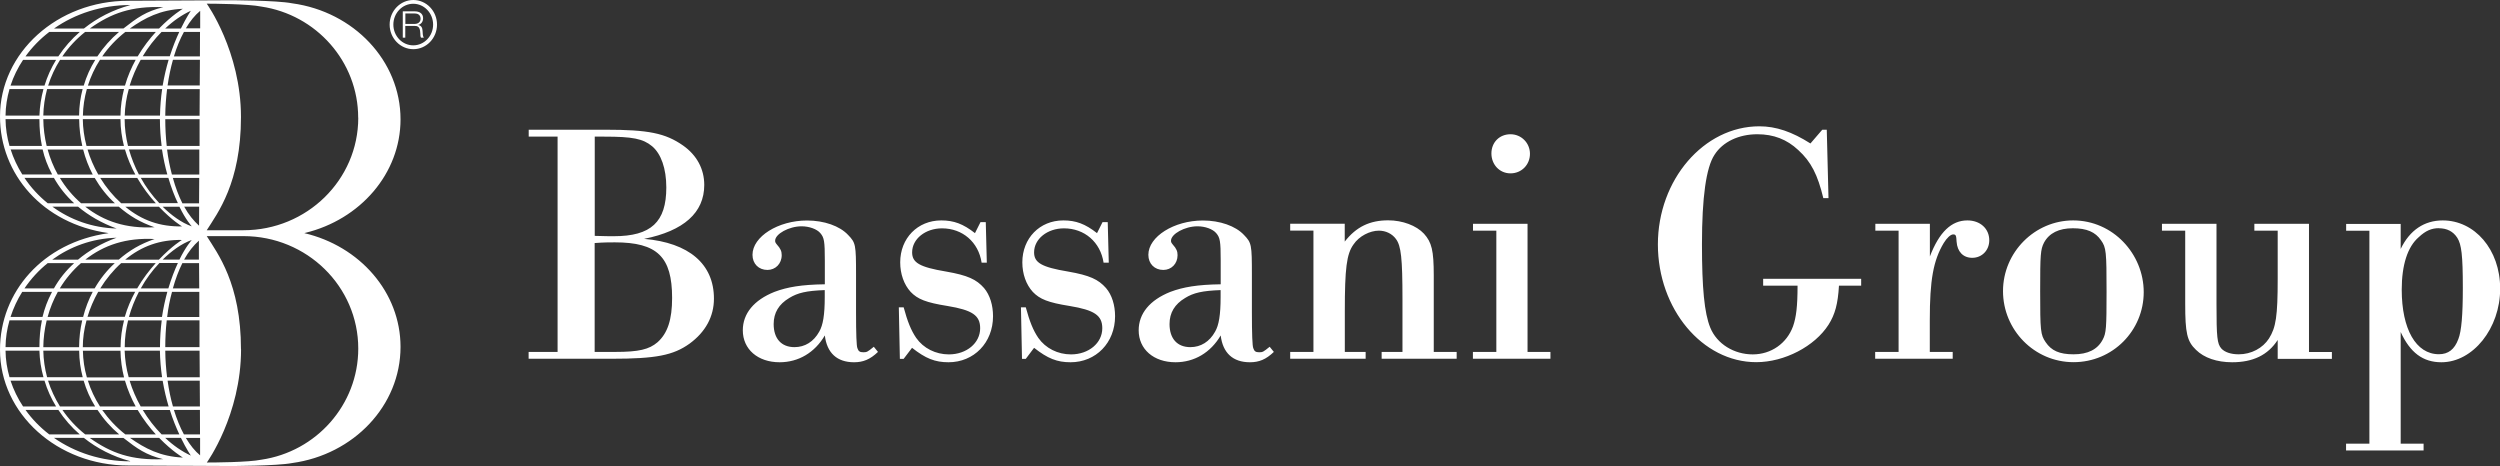 <svg xmlns="http://www.w3.org/2000/svg" width="236" height="44" viewBox="0 0 236 44" fill="none"><rect x="0" y="0" width="236" height="44" fill="#333333" stroke="none"/><g clip-path="url(#clip0_125_717)"><path d="M41.254 2.322C41.254 1.04 40.25 0 39.018 0C37.786 0 36.782 1.04 36.782 2.322C36.782 3.604 37.786 4.643 39.018 4.643C40.25 4.643 41.254 3.604 41.254 2.322ZM40.886 2.322C40.886 3.402 40.046 4.281 39.01 4.281C37.974 4.281 37.133 3.402 37.133 2.322C37.133 1.241 37.974 0.355 39.01 0.355C40.046 0.355 40.886 1.241 40.886 2.322ZM39.45 2.362C39.777 2.289 39.94 2.032 39.94 1.717C39.94 1.274 39.589 1.072 39.173 1.072H38.022V3.555H38.259V2.451H39.173C39.63 2.435 39.654 2.822 39.679 3.168C39.679 3.265 39.679 3.458 39.744 3.555H40.013C39.899 3.426 39.899 3.088 39.891 2.918C39.875 2.62 39.777 2.402 39.45 2.354M39.157 2.257H38.267V1.274H39.157C39.516 1.274 39.703 1.467 39.703 1.774C39.703 2.08 39.459 2.257 39.157 2.257ZM37.81 11.27C37.81 5.732 33.388 1.104 27.587 0.314C26.134 0.024 21.655 0.024 21.655 0.024C20.872 0.024 12.108 0.073 12.108 0.073C5.418 0.073 0 4.966 0 10.996C0 16.446 4.031 21.121 10.224 22V22.016C4.031 22.887 0 27.57 0 33.02C0 39.05 5.418 43.944 12.108 43.944C12.108 43.944 20.88 43.992 21.655 43.992C21.655 43.992 26.134 43.992 27.587 43.71C33.388 42.912 37.81 38.292 37.81 32.746C37.81 27.579 33.951 23.233 28.729 22.008L28.811 21.984C33.992 20.726 37.81 16.397 37.81 11.262M22.748 32.972C22.748 26.756 20.529 23.911 19.517 22.29H22.985C28.974 22.29 33.82 27.047 33.82 32.907C33.82 38.212 29.855 42.638 24.674 43.395C23.491 43.645 20.113 43.661 19.525 43.661C19.525 43.661 22.756 39.187 22.756 32.964M11.774 10.915C11.798 10.053 11.929 9.214 12.157 8.408H15.307C15.193 9.19 15.119 10.037 15.103 10.915H11.774ZM15.095 11.246C15.095 12.141 15.16 12.987 15.258 13.777H12.084C11.88 12.947 11.766 12.092 11.766 11.246H15.087H15.095ZM15.796 16.47H13.112C12.72 15.72 12.402 14.922 12.174 14.108H15.291C15.421 14.962 15.592 15.752 15.796 16.47ZM11.774 32.778C11.774 31.932 11.888 31.069 12.092 30.247H15.266C15.168 31.037 15.103 31.884 15.103 32.778H11.782H11.774ZM15.095 33.101C15.111 33.98 15.184 34.818 15.299 35.608H12.149C11.921 34.802 11.798 33.955 11.766 33.101H15.095ZM12.174 29.916C12.402 29.094 12.72 28.304 13.112 27.546H15.796C15.601 28.264 15.421 29.054 15.291 29.916H12.174ZM16.319 27.224C16.563 26.345 16.865 25.539 17.216 24.838H18.791L18.807 27.224H16.319ZM18.815 27.554V29.924H15.78C15.878 29.086 16.033 28.296 16.237 27.554H18.815ZM17.379 24.507C17.796 23.749 18.269 23.169 18.775 22.718V24.507H17.379ZM18.783 21.299C18.277 20.839 17.804 20.267 17.387 19.509H18.799L18.791 21.299H18.783ZM17.216 19.186C16.865 18.485 16.563 17.687 16.319 16.8H18.807L18.791 19.195H17.216V19.186ZM16.229 16.478C16.033 15.736 15.87 14.938 15.772 14.116H18.815V16.478H16.221H16.229ZM15.739 13.777C15.65 12.963 15.601 12.117 15.601 11.254H18.84V13.777H15.739ZM18.84 32.77H15.601C15.601 31.9 15.65 31.053 15.739 30.239H18.832V32.77H18.84ZM13.291 27.224C13.773 26.345 14.369 25.539 15.046 24.83H16.792C16.482 25.499 16.172 26.297 15.894 27.224H13.291ZM15.356 24.507C16.155 23.725 17.118 23 18.105 22.653C18.105 22.653 17.518 23.306 16.939 24.507H15.356ZM18.105 21.371C17.118 21.025 16.155 20.299 15.356 19.517H16.939C17.518 20.726 18.105 21.371 18.105 21.371ZM15.046 19.186C14.377 18.477 13.781 17.671 13.291 16.792H15.894C16.164 17.719 16.482 18.526 16.792 19.178H15.046V19.186ZM15.601 10.923C15.609 10.061 15.674 9.222 15.772 8.416H18.856L18.84 10.923H15.601ZM18.856 35.616H15.772C15.674 34.81 15.609 33.963 15.601 33.101H18.84L18.856 35.616ZM15.919 38.373H13.283C12.859 37.615 12.5 36.809 12.239 35.947H15.356C15.503 36.817 15.698 37.631 15.919 38.373ZM12.81 38.373H9.44C8.951 37.615 8.567 36.801 8.298 35.938H11.798C12.059 36.825 12.41 37.639 12.81 38.373ZM8.2 35.616C7.963 34.81 7.841 33.963 7.825 33.109H11.374C11.39 34.004 11.513 34.842 11.709 35.624H8.2V35.616ZM7.817 32.778C7.817 31.924 7.939 31.069 8.167 30.247H11.709C11.513 31.029 11.382 31.884 11.382 32.778H7.825H7.817ZM8.257 29.916C8.502 29.094 8.845 28.296 9.269 27.546H12.761C12.37 28.264 12.027 29.046 11.782 29.908H8.249L8.257 29.916ZM9.465 27.224C10.011 26.337 10.681 25.523 11.439 24.838H14.703C14.099 25.507 13.487 26.297 12.949 27.224H9.457H9.465ZM11.823 24.507C13.389 23.225 15.103 22.613 17.175 22.653C17.175 22.653 16.27 23.185 14.997 24.515H11.823V24.507ZM17.183 21.371C15.111 21.412 13.398 20.807 11.831 19.517H15.005C16.27 20.839 17.183 21.371 17.183 21.371ZM11.439 19.186C10.681 18.501 10.011 17.687 9.465 16.8H12.957C13.495 17.727 14.107 18.526 14.711 19.186H11.447H11.439ZM9.277 16.478C8.853 15.728 8.502 14.93 8.265 14.116H11.798C12.043 14.97 12.386 15.76 12.777 16.478H9.285H9.277ZM8.167 13.777C7.947 12.947 7.825 12.092 7.817 11.246H11.374C11.374 12.141 11.505 12.987 11.7 13.777H8.159H8.167ZM7.825 10.915C7.841 10.053 7.972 9.214 8.2 8.4H11.709C11.513 9.19 11.382 10.021 11.374 10.915H7.825ZM8.298 8.078C8.567 7.223 8.951 6.401 9.44 5.643H12.81C12.41 6.377 12.051 7.191 11.798 8.078H8.298ZM13.283 5.643H15.919C15.698 6.385 15.503 7.207 15.356 8.078H12.239C12.5 7.223 12.859 6.401 13.283 5.643ZM16.327 5.643H18.872L18.856 8.07H15.821C15.943 7.215 16.115 6.393 16.327 5.643ZM18.872 38.373H16.327C16.107 37.615 15.943 36.801 15.821 35.938H18.856L18.872 38.373ZM16.922 41.009H15.258C14.605 40.34 13.993 39.566 13.479 38.704H16.033C16.311 39.59 16.629 40.364 16.931 41.009M14.711 41.009H11.831C10.982 40.34 10.256 39.566 9.652 38.704H12.998C13.528 39.598 14.132 40.372 14.711 41.009ZM11.243 41.009H8.045C7.205 40.34 6.479 39.558 5.891 38.696H9.204C9.775 39.566 10.46 40.34 11.252 41.009M5.663 38.373C5.189 37.607 4.806 36.793 4.537 35.938H7.898C8.151 36.809 8.518 37.623 8.983 38.373H5.663ZM4.447 35.608C4.227 34.802 4.104 33.955 4.088 33.101H7.474C7.482 33.98 7.596 34.81 7.808 35.608H4.455H4.447ZM4.088 32.778C4.096 31.908 4.21 31.061 4.406 30.247H7.76C7.572 31.045 7.474 31.9 7.466 32.778H4.08H4.088ZM4.496 29.916C4.724 29.078 5.051 28.288 5.459 27.546H8.755C8.371 28.28 8.061 29.07 7.849 29.916H4.496ZM5.646 27.224C6.185 26.329 6.862 25.523 7.645 24.838H10.836C10.085 25.531 9.448 26.329 8.934 27.224H5.646ZM8.045 24.515C9.824 23.121 11.913 22.427 14.589 22.564C13.226 23.04 12.231 23.628 11.211 24.507H8.045V24.515ZM14.589 21.452C11.913 21.597 9.824 20.904 8.045 19.509H11.211C12.239 20.388 13.226 20.984 14.589 21.452ZM7.653 19.186C6.87 18.501 6.193 17.695 5.654 16.8H8.943C9.457 17.687 10.093 18.493 10.844 19.186H7.653ZM5.459 16.478C5.042 15.736 4.724 14.938 4.496 14.116H7.849C8.061 14.954 8.371 15.744 8.755 16.478H5.459ZM4.406 13.777C4.21 12.963 4.096 12.108 4.088 11.246H7.474C7.482 12.125 7.588 12.979 7.768 13.777H4.414H4.406ZM4.088 10.915C4.104 10.061 4.227 9.222 4.447 8.408H7.8C7.588 9.198 7.474 10.037 7.466 10.907H4.08L4.088 10.915ZM4.545 8.078C4.814 7.215 5.197 6.401 5.671 5.651H8.992C8.535 6.393 8.159 7.207 7.906 8.078H4.545ZM5.883 5.329C6.47 4.466 7.197 3.684 8.037 3.015H11.235C10.452 3.684 9.759 4.466 9.187 5.329H5.875H5.883ZM11.831 3.015H14.711C14.132 3.652 13.528 4.426 12.998 5.321H9.652C10.248 4.458 10.982 3.684 11.831 3.015ZM15.258 3.015H16.922C16.629 3.644 16.311 4.426 16.025 5.313H13.471C13.985 4.458 14.597 3.676 15.25 3.015M17.355 3.015H18.881L18.872 5.321H16.416C16.678 4.466 16.996 3.684 17.363 3.015M18.889 41.009H17.363C16.996 40.34 16.686 39.558 16.416 38.696H18.872L18.881 41.009H18.889ZM18.016 43.008C17.192 42.63 16.359 42.057 15.592 41.332H17.077C17.6 42.404 18.016 43.008 18.016 43.008ZM17.257 43.194C15.127 43.097 13.691 42.339 12.264 41.332H15.021C16.278 42.621 17.265 43.194 17.265 43.194M8.478 41.34H11.652C12.949 42.355 13.781 42.952 15.405 43.347C12.41 43.468 10.493 42.783 8.469 41.34M5.091 41.332H7.915C9.171 42.339 10.664 43.097 12.288 43.532V43.549C9.571 43.549 7.074 42.718 5.091 41.332ZM2.407 38.696H5.508C6.071 39.558 6.748 40.332 7.531 41.009H4.651C3.778 40.34 3.027 39.566 2.407 38.696ZM0.995 35.938H4.202C4.463 36.801 4.83 37.615 5.295 38.373H2.179C1.681 37.623 1.281 36.801 0.995 35.938ZM0.522 33.101H3.721C3.745 33.963 3.876 34.802 4.104 35.608H0.898C0.669 34.802 0.53 33.963 0.522 33.101ZM0.898 30.239H3.957C3.794 31.029 3.721 31.875 3.721 32.77H0.522C0.53 31.908 0.661 31.053 0.898 30.239ZM2.097 27.554H4.912C4.912 27.554 4.879 27.619 4.863 27.651C4.488 28.361 4.21 29.11 4.014 29.916H0.995C1.265 29.086 1.632 28.288 2.097 27.554ZM4.504 24.838H7.001C6.217 25.547 5.581 26.353 5.091 27.224H2.309C2.913 26.337 3.647 25.523 4.504 24.838ZM10.999 22.443C9.579 22.959 8.371 23.669 7.36 24.515H4.928C6.609 23.29 8.69 22.508 10.991 22.443M4.936 19.509H7.368C8.371 20.347 9.587 21.057 11.007 21.573C8.706 21.508 6.625 20.742 4.945 19.509M2.309 16.792H5.091C5.581 17.663 6.217 18.469 7.001 19.186H4.504C3.647 18.493 2.905 17.687 2.309 16.792ZM0.995 14.108H4.023C4.21 14.914 4.496 15.664 4.871 16.365C4.887 16.397 4.904 16.438 4.92 16.47H2.105C1.64 15.728 1.265 14.93 1.004 14.108M0.522 11.246H3.721C3.721 12.141 3.794 12.987 3.957 13.777H0.898C0.661 12.955 0.53 12.1 0.522 11.246ZM0.898 8.408H4.104C3.884 9.206 3.753 10.053 3.721 10.915H0.522C0.53 10.053 0.669 9.206 0.898 8.408ZM2.179 5.651H5.295C4.83 6.409 4.463 7.223 4.202 8.078H0.995C1.273 7.223 1.681 6.401 2.179 5.651ZM4.651 3.015H7.531C6.748 3.692 6.071 4.474 5.508 5.321H2.407C3.027 4.458 3.778 3.684 4.651 3.015ZM12.296 0.484C10.664 0.927 9.179 1.685 7.923 2.693H5.1C7.082 1.298 9.579 0.476 12.288 0.476L12.296 0.484ZM15.413 0.677C13.781 1.072 12.957 1.669 11.66 2.684H8.486C10.509 1.241 12.418 0.556 15.421 0.677M17.257 0.83C17.257 0.83 16.27 1.403 15.013 2.693H12.255C13.683 1.685 15.119 0.927 17.249 0.83M18.016 1.016C18.016 1.016 17.6 1.62 17.077 2.693H15.592C16.359 1.967 17.192 1.395 18.016 1.016ZM18.897 1.032V2.676H17.543C17.951 1.983 18.407 1.427 18.897 1.024M18.897 42.992C18.407 42.589 17.951 42.025 17.543 41.34H18.889V42.992H18.897ZM33.82 11.117C33.82 16.978 28.966 21.734 22.985 21.734H19.517C20.537 20.114 22.748 17.268 22.748 11.052C22.748 4.837 19.517 0.347 19.517 0.347C20.113 0.347 23.483 0.371 24.666 0.621C29.847 1.387 33.812 5.804 33.812 11.109" fill="white"></path><path d="M52.628 33.221H49.902V33.866H57.743C61.913 33.866 63.553 33.544 65.095 32.44C66.605 31.335 67.396 29.876 67.396 28.191C67.396 24.918 65.03 22.911 60.803 22.548C64.54 21.798 66.482 20.081 66.482 17.461C66.482 15.938 65.764 14.64 64.483 13.737C62.81 12.568 61.203 12.245 57.164 12.245H49.91V12.898H52.636V33.221H52.628ZM56.136 12.898H57.058C59.718 12.898 60.697 13.092 61.554 13.801C62.402 14.511 62.9 15.905 62.9 17.695C62.9 20.968 61.456 22.298 57.947 22.298C57.49 22.298 57.221 22.298 56.144 22.266V12.898H56.136ZM56.136 33.221V22.943C56.985 22.878 57.548 22.878 58.037 22.878C62.043 22.878 63.447 24.241 63.447 28.127C63.447 30.166 63.023 31.464 62.068 32.31C61.276 32.988 60.297 33.221 58.094 33.221H56.128H56.136ZM82.483 32.738C81.895 33.221 81.83 33.254 81.495 33.254C81.161 33.254 81.038 33.157 80.94 32.867C80.853 32.673 80.81 31.55 80.81 29.497V25.934C80.81 23.08 80.777 22.919 80.059 22.177C79.268 21.331 77.799 20.815 76.183 20.815C73.458 20.815 71.035 22.338 71.035 24.055C71.035 24.902 71.622 25.482 72.447 25.482C73.197 25.482 73.793 24.902 73.793 24.088C73.793 23.733 73.695 23.475 73.336 23.08C73.205 22.919 73.173 22.854 73.173 22.725C73.173 22.08 74.486 21.363 75.669 21.363C76.388 21.363 77.114 21.621 77.44 22.008C77.799 22.427 77.864 22.758 77.864 24.604V26.837C75.661 26.869 74.323 27.095 73.107 27.554C71.174 28.328 70.121 29.594 70.121 31.182C70.121 32.964 71.533 34.197 73.597 34.197C75.368 34.197 76.91 33.294 77.864 31.666C78.06 33.318 79.015 34.197 80.622 34.197C81.471 34.197 82.132 33.939 82.882 33.221L82.491 32.738H82.483ZM77.856 28.038C77.856 29.723 77.693 30.698 77.334 31.311C76.812 32.254 75.988 32.77 75 32.77C73.752 32.77 73.034 31.956 73.034 30.593C73.034 29.521 73.524 28.715 74.511 28.127C75.302 27.643 76.118 27.449 77.856 27.385V28.03V28.038ZM93.049 20.968H92.559L92.037 22.008C90.919 21.129 90.038 20.807 88.855 20.807C86.619 20.807 84.979 22.492 84.979 24.765C84.979 25.869 85.338 26.869 85.966 27.554C86.619 28.239 87.411 28.562 89.442 28.884C91.776 29.271 92.527 29.763 92.527 30.988C92.527 32.383 91.246 33.455 89.573 33.455C88.325 33.455 87.174 32.875 86.489 31.899C85.999 31.182 85.665 30.343 85.306 29.013H84.849L84.947 33.874H85.306L86.097 32.834C87.378 33.842 88.259 34.197 89.54 34.197C91.939 34.197 93.742 32.351 93.742 29.852C93.742 28.812 93.449 27.844 92.894 27.191C92.176 26.377 91.352 25.99 89.32 25.636C86.791 25.216 86.105 24.789 86.105 23.822C86.105 22.556 87.354 21.556 88.928 21.556C90.862 21.556 92.372 22.854 92.665 24.797H93.155L93.057 20.976L93.049 20.968ZM104.57 20.968H104.08L103.558 22.008C102.44 21.129 101.559 20.807 100.376 20.807C98.148 20.807 96.508 22.492 96.508 24.765C96.508 25.869 96.867 26.869 97.496 27.554C98.148 28.239 98.94 28.562 100.971 28.884C103.305 29.271 104.056 29.763 104.056 30.988C104.056 32.383 102.775 33.455 101.102 33.455C99.854 33.455 98.703 32.875 98.018 31.899C97.528 31.182 97.194 30.343 96.835 29.013H96.378L96.476 33.874H96.835L97.618 32.834C98.899 33.842 99.78 34.197 101.061 34.197C103.46 34.197 105.263 32.351 105.263 29.852C105.263 28.812 104.97 27.844 104.407 27.191C103.689 26.377 102.864 25.99 100.833 25.636C98.303 25.216 97.618 24.789 97.618 23.822C97.618 22.556 98.866 21.556 100.441 21.556C102.375 21.556 103.884 22.854 104.178 24.797H104.668L104.57 20.976V20.968ZM119.852 32.738C119.257 33.221 119.199 33.254 118.865 33.254C118.53 33.254 118.408 33.157 118.31 32.867C118.223 32.673 118.179 31.55 118.179 29.497V25.934C118.179 23.08 118.147 22.919 117.429 22.177C116.637 21.331 115.161 20.815 113.553 20.815C110.828 20.815 108.405 22.338 108.405 24.055C108.405 24.902 108.992 25.482 109.816 25.482C110.575 25.482 111.162 24.902 111.162 24.088C111.162 23.733 111.065 23.475 110.706 23.08C110.575 22.919 110.542 22.854 110.542 22.725C110.542 22.08 111.856 21.363 113.039 21.363C113.765 21.363 114.483 21.621 114.81 22.008C115.169 22.427 115.234 22.758 115.234 24.604V26.837C113.039 26.869 111.693 27.095 110.477 27.554C108.543 28.328 107.491 29.594 107.491 31.182C107.491 32.964 108.902 34.197 110.967 34.197C112.737 34.197 114.279 33.294 115.234 31.666C115.43 33.318 116.384 34.197 117.992 34.197C118.849 34.197 119.501 33.939 120.252 33.221L119.86 32.738H119.852ZM115.226 28.038C115.226 29.723 115.063 30.698 114.704 31.311C114.181 32.254 113.357 32.77 112.37 32.77C111.122 32.77 110.404 31.956 110.404 30.593C110.404 29.521 110.893 28.715 111.88 28.127C112.664 27.643 113.488 27.449 115.226 27.385V28.03V28.038ZM123.989 33.221H121.794V33.866H128.917V33.221H126.951V29.36C126.951 25.369 127.114 23.975 127.775 23.072C128.297 22.29 129.317 21.774 130.166 21.774C130.818 21.774 131.414 22.064 131.773 22.556C132.262 23.201 132.393 24.37 132.393 28.231V33.221H130.427V33.866H137.509V33.221H135.347V26.023C135.347 23.62 135.151 22.878 134.425 22.064C133.707 21.29 132.393 20.799 131.047 20.799C129.309 20.799 128.028 21.411 126.943 22.806V21.121H121.794V21.766H123.989V33.213V33.221ZM141.246 33.221H139.043V33.866H146.362V33.221H144.2V21.129H139.051V21.774H141.254V33.221H141.246ZM142.592 12.673C141.54 12.673 140.789 13.447 140.789 14.486C140.789 15.526 141.548 16.365 142.592 16.365C143.637 16.365 144.428 15.551 144.428 14.519C144.428 13.487 143.604 12.673 142.592 12.673ZM172.447 12.245H172.023L170.905 13.543C169.167 12.439 167.658 11.923 166.083 11.923C160.836 11.923 156.504 16.977 156.504 23.072C156.504 29.166 160.706 34.189 165.789 34.189C168.449 34.189 171.305 32.697 172.61 30.658C173.23 29.683 173.5 28.683 173.598 26.966H175.694V26.321H166.442V26.966H169.689C169.689 28.941 169.559 29.948 169.265 30.795C168.677 32.415 167.201 33.455 165.455 33.455C163.708 33.455 162.077 32.48 161.448 30.924C160.893 29.561 160.665 27.2 160.665 23.048C160.665 18.638 161.057 15.817 161.848 14.615C162.631 13.382 164.149 12.673 165.887 12.673C167.429 12.673 168.677 13.156 169.755 14.164C170.97 15.268 171.59 16.502 172.121 18.703H172.61L172.447 12.253V12.245ZM179.211 33.221H177.016V33.866H184.335V33.221H182.173V30.206C182.173 26.45 182.499 24.596 183.487 22.943C183.78 22.459 184.139 22.129 184.376 22.129C184.637 22.129 184.67 22.226 184.702 22.814C184.768 23.757 185.322 24.338 186.179 24.338C187.101 24.338 187.787 23.62 187.787 22.685C187.787 21.581 186.93 20.807 185.722 20.807C184.213 20.807 183.062 21.911 182.181 24.209V21.129H177.033V21.774H179.227V33.221H179.211ZM195.709 20.807C192.07 20.807 189.084 23.822 189.084 27.482C189.084 31.142 192.038 34.189 195.742 34.189C199.446 34.189 202.367 31.206 202.367 27.578C202.367 23.951 199.446 20.807 195.709 20.807ZM195.677 21.548C196.99 21.548 197.806 21.903 198.337 22.685C198.826 23.37 198.859 23.757 198.859 27.546C198.859 30.948 198.826 31.44 198.5 32.053C198.01 32.996 197.088 33.447 195.742 33.447C194.396 33.447 193.645 33.093 193.115 32.31C192.625 31.601 192.592 31.238 192.592 27.482C192.592 24.015 192.625 23.564 192.951 22.911C193.441 22 194.363 21.548 195.677 21.548ZM217.96 21.129H212.811V21.774H215.014V26.313C215.014 29.844 214.851 30.916 214.19 31.956C213.603 32.867 212.517 33.447 211.334 33.447C210.608 33.447 210.021 33.254 209.694 32.899C209.303 32.448 209.237 31.859 209.237 28.683V21.129H204.089V21.774H206.284V28.683C206.284 31.408 206.447 32.214 207.304 33.028C208.062 33.778 209.27 34.197 210.714 34.197C212.681 34.197 214.092 33.52 215.014 32.093V33.874H220.13V33.23H217.968V21.137L217.96 21.129ZM223.663 41.88H221.468V42.525H228.787V41.88H226.625V31.343C227.514 33.286 228.722 34.197 230.468 34.197C233.454 34.197 236.016 30.988 236.016 27.256C236.016 23.523 233.585 20.807 230.599 20.807C228.861 20.807 227.482 21.718 226.625 23.499V21.137H221.476V21.782H223.671V41.88H223.663ZM230.231 21.548C230.982 21.548 231.578 21.839 231.969 22.451C232.361 23.072 232.491 24.072 232.491 27.183C232.491 29.747 232.361 31.271 232.067 32.012C231.708 32.988 231.113 33.439 230.231 33.439C228.069 33.439 226.723 31.069 226.723 27.345C226.723 25.007 227.278 23.29 228.33 22.387C228.983 21.774 229.546 21.54 230.231 21.54" fill="white"></path></g><defs><clipPath id="clip0_125_717"><rect width="236" height="44" fill="white"></rect></clipPath></defs></svg>